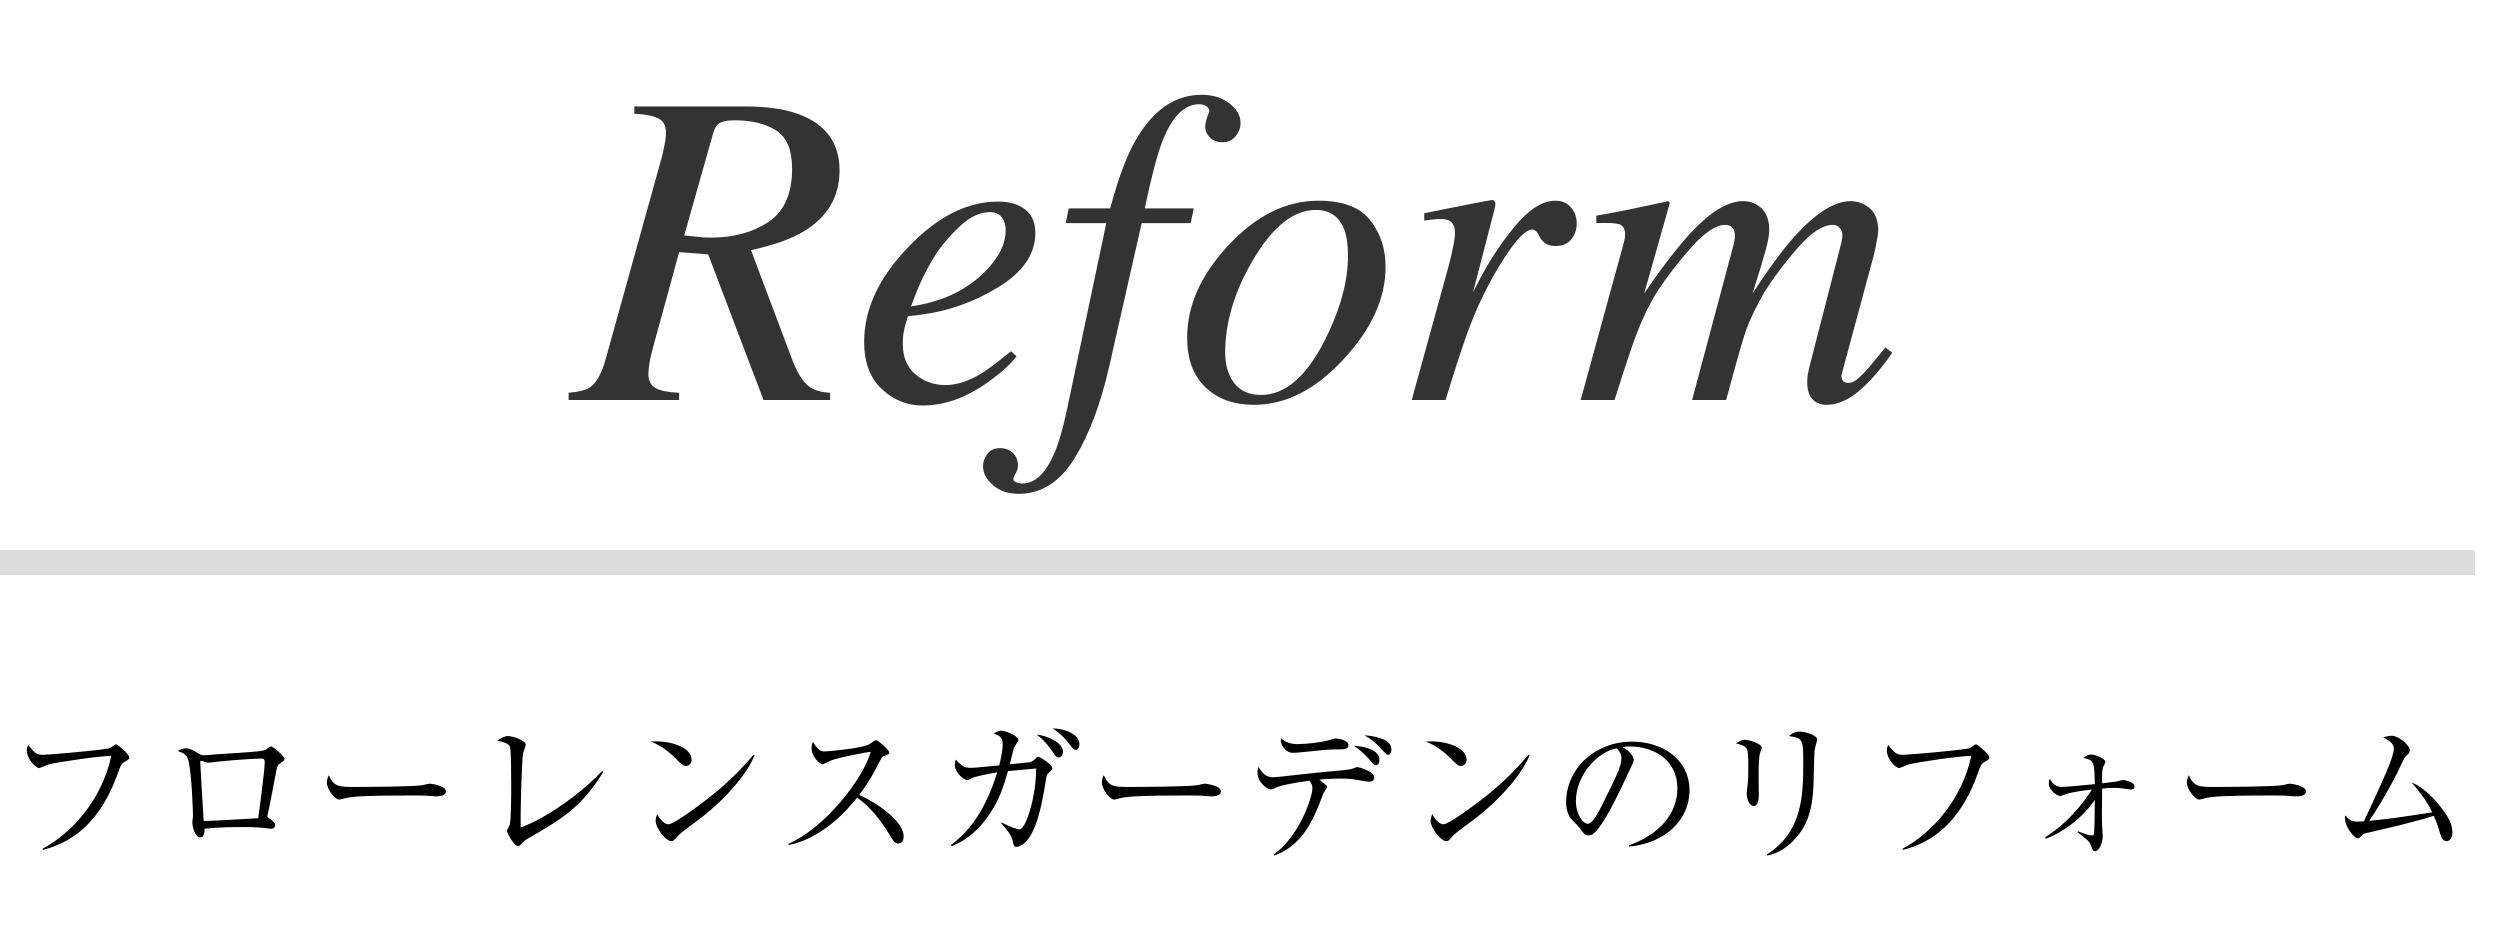 <svg width="100" height="38" viewBox="0 0 100 38" fill="none" xmlns="http://www.w3.org/2000/svg">
<line y1="22.5" x2="99" y2="22.5" stroke="#DDDDDD"/>
<path d="M27.368 9.417C27.778 9.458 28.03 9.484 28.124 9.496C28.218 9.502 28.32 9.505 28.432 9.505C29.34 9.505 30.107 9.297 30.734 8.881C31.367 8.459 31.684 7.75 31.684 6.754C31.684 5.998 31.47 5.485 31.042 5.216C30.614 4.946 30.064 4.812 29.39 4.812C29.149 4.812 28.962 4.841 28.827 4.899C28.692 4.958 28.596 5.09 28.537 5.295L27.368 9.417ZM22.745 15.71C23.167 15.675 23.457 15.599 23.615 15.481C23.861 15.306 24.064 14.94 24.222 14.383L26.436 6.42C26.483 6.262 26.527 6.077 26.568 5.866C26.615 5.649 26.639 5.462 26.639 5.304C26.639 5.028 26.539 4.841 26.34 4.741C26.141 4.636 25.818 4.571 25.373 4.548V4.258H29.829C30.685 4.258 31.396 4.363 31.965 4.574C33.043 4.979 33.582 5.726 33.582 6.815C33.582 7.858 33.113 8.667 32.176 9.241C31.666 9.552 30.954 9.807 30.04 10.006L31.701 14.418C31.865 14.852 32.053 15.171 32.264 15.376C32.475 15.581 32.788 15.692 33.204 15.71V16H30.541L28.326 10.173L27.166 10.085L26.138 13.838C26.097 13.996 26.059 14.146 26.023 14.286C25.965 14.573 25.936 14.796 25.936 14.954C25.936 15.229 26.032 15.42 26.226 15.525C26.419 15.631 26.732 15.692 27.166 15.71V16H22.745V15.71ZM34.566 13.671C34.566 12.37 35.152 11.11 36.324 9.892C37.484 8.673 38.683 8.063 39.919 8.063C40.376 8.063 40.739 8.169 41.009 8.38C41.278 8.591 41.413 8.904 41.413 9.32C41.413 10.164 40.918 10.888 39.928 11.491C38.943 12.089 37.906 12.455 36.816 12.59L36.315 12.651C36.239 12.892 36.187 13.085 36.157 13.231C36.128 13.372 36.113 13.551 36.113 13.768C36.113 14.283 36.28 14.685 36.614 14.972C36.954 15.259 37.355 15.402 37.818 15.402C38.258 15.402 38.724 15.256 39.216 14.963C39.497 14.793 39.904 14.488 40.438 14.049L40.666 14.251C40.402 14.585 40.024 14.928 39.532 15.279C38.659 15.906 37.783 16.22 36.904 16.22C36.283 16.22 35.738 16 35.27 15.56C34.801 15.121 34.566 14.491 34.566 13.671ZM36.438 12.256C37.558 12.092 38.469 11.699 39.172 11.078C39.875 10.451 40.227 9.83 40.227 9.215C40.227 8.992 40.174 8.816 40.068 8.688C39.963 8.553 39.808 8.485 39.602 8.485C39.222 8.485 38.847 8.649 38.477 8.978C38.114 9.3 37.786 9.666 37.493 10.076C37.183 10.557 36.937 11.017 36.755 11.456C36.655 11.69 36.55 11.957 36.438 12.256ZM49.622 4.917C49.622 5.104 49.558 5.28 49.429 5.444C49.3 5.608 49.121 5.69 48.893 5.69C48.693 5.69 48.529 5.629 48.4 5.506C48.272 5.377 48.207 5.228 48.207 5.058C48.207 4.94 48.263 4.738 48.374 4.451C48.374 4.375 48.336 4.308 48.26 4.249C48.184 4.196 48.084 4.17 47.961 4.17C47.387 4.17 46.906 4.642 46.52 5.585C46.303 6.13 46.06 7.047 45.79 8.336H47.75L47.627 8.925H45.667L44.375 14.629C44.029 16.158 43.563 17.395 42.977 18.338C42.398 19.281 41.653 19.753 40.745 19.753C40.329 19.753 39.989 19.639 39.726 19.41C39.456 19.182 39.321 18.927 39.321 18.645C39.321 18.47 39.38 18.306 39.497 18.153C39.608 18.001 39.778 17.925 40.007 17.925C40.206 17.925 40.376 17.989 40.517 18.118C40.651 18.253 40.719 18.417 40.719 18.61C40.719 18.716 40.69 18.821 40.631 18.927C40.566 19.038 40.534 19.114 40.534 19.155C40.534 19.208 40.569 19.252 40.64 19.287C40.704 19.322 40.789 19.34 40.895 19.34C41.393 19.34 41.815 18.947 42.16 18.162C42.342 17.752 42.509 17.186 42.661 16.466L44.252 8.925H42.626L42.749 8.336H44.41C44.768 6.971 45.169 5.96 45.614 5.304C46.276 4.296 47.094 3.792 48.066 3.792C48.512 3.792 48.881 3.906 49.174 4.135C49.473 4.363 49.622 4.624 49.622 4.917ZM49.007 14.11C49.007 14.597 49.127 15.001 49.367 15.323C49.613 15.64 49.971 15.798 50.44 15.798C51.395 15.798 52.241 15.077 52.98 13.636C53.606 12.399 53.92 11.263 53.92 10.226C53.92 9.786 53.867 9.432 53.762 9.162C53.557 8.652 53.182 8.397 52.637 8.397C51.74 8.397 50.899 9.068 50.114 10.41C49.376 11.664 49.007 12.898 49.007 14.11ZM52.733 8.028C53.718 8.028 54.412 8.292 54.816 8.819C55.221 9.341 55.423 9.959 55.423 10.674C55.423 11.916 54.875 13.135 53.779 14.33C52.648 15.572 51.441 16.193 50.158 16.193C49.35 16.193 48.702 15.959 48.216 15.49C47.73 15.021 47.486 14.362 47.486 13.513C47.486 12.229 48.031 11.002 49.121 9.83C50.234 8.629 51.438 8.028 52.733 8.028ZM59.677 8.002C59.73 8.002 59.765 8.02 59.782 8.055C59.806 8.084 59.817 8.119 59.817 8.16C59.812 8.219 59.806 8.263 59.8 8.292L58.921 11.693L59.114 11.315C59.536 10.489 60.028 9.736 60.591 9.057C61.159 8.371 61.698 8.028 62.208 8.028C62.483 8.028 62.694 8.119 62.841 8.301C62.993 8.482 63.069 8.69 63.069 8.925C63.069 9.188 62.993 9.408 62.841 9.584C62.694 9.754 62.489 9.839 62.226 9.839C62.044 9.839 61.906 9.804 61.812 9.733C61.719 9.663 61.645 9.581 61.593 9.487L61.487 9.294C61.464 9.259 61.435 9.232 61.399 9.215C61.37 9.191 61.332 9.18 61.285 9.18C61.057 9.18 60.726 9.499 60.292 10.138C59.864 10.776 59.48 11.468 59.141 12.212C58.935 12.663 58.707 13.261 58.455 14.005C58.297 14.474 58.086 15.139 57.822 16H56.469L57.928 10.709C58.01 10.404 58.074 10.132 58.121 9.892C58.174 9.651 58.2 9.455 58.2 9.303C58.2 9.127 58.156 8.992 58.068 8.898C57.98 8.805 57.828 8.758 57.611 8.758C57.541 8.758 57.453 8.764 57.348 8.775C57.242 8.787 57.116 8.802 56.97 8.819V8.529L57.321 8.459C57.778 8.365 58.276 8.266 58.815 8.16C59.36 8.055 59.648 8.002 59.677 8.002ZM69.723 8.046C69.957 8.046 70.165 8.11 70.347 8.239C70.628 8.433 70.769 8.752 70.769 9.197C70.769 9.396 70.719 9.675 70.619 10.032C70.525 10.384 70.353 10.952 70.101 11.737C70.751 10.741 71.311 9.982 71.779 9.461C72.629 8.518 73.379 8.046 74.029 8.046C74.305 8.046 74.557 8.14 74.785 8.327C75.014 8.515 75.128 8.816 75.128 9.232C75.128 9.361 75.072 9.675 74.961 10.173L73.669 14.963C73.645 15.039 73.654 15.118 73.695 15.2C73.736 15.276 73.812 15.315 73.924 15.315C74.029 15.315 74.12 15.288 74.196 15.235C74.278 15.183 74.381 15.095 74.504 14.972C74.621 14.854 74.715 14.752 74.785 14.664C74.861 14.576 75.072 14.321 75.418 13.899L75.69 14.11L75.603 14.233C75.181 14.831 74.756 15.309 74.328 15.666C73.9 16.018 73.478 16.193 73.062 16.193C72.875 16.193 72.717 16.146 72.588 16.053C72.389 15.9 72.289 15.646 72.289 15.288C72.289 15.2 72.295 15.106 72.307 15.007C72.324 14.907 72.348 14.796 72.377 14.673L73.643 9.751C73.66 9.681 73.672 9.622 73.678 9.575C73.689 9.528 73.695 9.481 73.695 9.435C73.695 9.294 73.657 9.186 73.581 9.109C73.511 9.033 73.42 8.995 73.309 8.995C72.916 8.995 72.459 9.291 71.938 9.883C71.416 10.475 70.962 11.075 70.575 11.685C70.224 12.306 69.975 12.827 69.828 13.249C69.688 13.665 69.427 14.582 69.046 16H67.684L69.353 9.751C69.365 9.698 69.374 9.648 69.38 9.602C69.392 9.549 69.397 9.496 69.397 9.443C69.397 9.303 69.365 9.194 69.301 9.118C69.242 9.036 69.143 8.995 69.002 8.995C68.633 8.995 68.176 9.303 67.631 9.918C67.092 10.533 66.649 11.107 66.304 11.641C65.964 12.162 65.639 12.856 65.328 13.724C65.141 14.251 64.892 15.01 64.581 16H63.227L64.941 9.751C64.959 9.687 64.974 9.625 64.985 9.566C64.997 9.508 65.003 9.446 65.003 9.382C65.003 9.153 64.924 9.016 64.766 8.969C64.607 8.922 64.303 8.907 63.852 8.925V8.626C64.443 8.532 65.401 8.339 66.726 8.046L66.796 8.107L65.768 11.737C66.418 10.776 67.033 9.974 67.613 9.329C68.41 8.474 69.113 8.046 69.723 8.046Z" fill="#333333"/>
<path d="M5.171 30.292C5.171 30.367 5.165 30.367 4.966 30.485C4.855 30.553 4.805 30.664 4.731 30.881C4.371 31.917 3.794 32.903 2.871 33.498C2.35 33.833 1.91 33.944 1.717 33.994L1.705 33.944C2.833 33.361 4.073 32.01 4.452 30.237C4.03 30.23 2.244 30.491 1.922 30.584C1.866 30.602 1.587 30.726 1.575 30.726C1.457 30.726 1.073 30.41 1.073 30.001C1.073 29.92 1.104 29.852 1.128 29.803C1.407 30.131 1.457 30.193 1.73 30.193C1.903 30.193 4.216 30.001 4.402 29.92C4.445 29.902 4.6 29.772 4.638 29.772C4.712 29.772 5.171 30.175 5.171 30.292ZM11.383 30.354C11.383 30.404 11.346 30.441 11.241 30.509C11.098 30.609 11.092 30.615 10.999 31.098C10.906 31.594 10.788 32.239 10.707 32.574C10.701 32.593 10.695 32.624 10.695 32.642C10.695 32.686 10.707 32.698 10.813 32.772C10.962 32.878 11.005 32.915 11.005 33.002C11.005 33.151 10.862 33.151 10.838 33.151C10.807 33.151 10.763 33.144 10.72 33.138C10.422 33.101 10.298 33.082 9.616 33.082C8.866 33.082 8.407 33.126 8.184 33.151C8.184 33.268 8.172 33.498 8.017 33.498C7.8 33.498 7.694 33.064 7.694 32.896C7.694 32.853 7.719 32.661 7.719 32.624C7.719 32.462 7.669 30.912 7.533 30.41C7.471 30.193 7.366 30.131 7.111 30.038C7.186 29.995 7.291 29.933 7.428 29.933C7.589 29.933 7.682 29.982 7.979 30.162C8.06 30.212 8.122 30.212 8.178 30.212C8.246 30.212 8.556 30.181 8.618 30.175C8.909 30.156 10.18 30.082 10.435 30.038C10.633 30.007 10.67 29.97 10.757 29.896C10.794 29.858 10.819 29.852 10.838 29.852C10.912 29.852 11.383 30.255 11.383 30.354ZM10.59 30.478C10.59 30.41 10.565 30.342 10.472 30.342C10.292 30.342 9.498 30.385 8.767 30.46C8.705 30.466 8.401 30.509 8.327 30.509C8.283 30.509 8.085 30.435 8.035 30.435C8.017 30.435 8.01 30.441 8.01 30.491C8.01 30.609 8.147 32.828 8.147 32.841C8.345 32.841 10.075 32.748 10.329 32.729C10.354 32.524 10.59 30.838 10.59 30.478ZM17.837 31.656C17.837 31.849 17.527 31.855 17.453 31.855C17.397 31.855 17.248 31.842 17.236 31.842C17.013 31.824 16.951 31.818 16.535 31.818C14.644 31.818 14.086 31.855 13.807 31.929C13.789 31.935 13.59 31.985 13.572 31.985C13.411 31.985 13.076 31.588 13.076 31.303C13.076 31.266 13.082 31.148 13.15 31.005C13.361 31.477 13.553 31.477 14.198 31.477C14.626 31.477 16.641 31.47 16.926 31.402C16.963 31.396 17.143 31.346 17.18 31.346C17.217 31.346 17.837 31.415 17.837 31.656ZM24.13 30.881C23.238 32.326 22.413 32.797 21.105 33.547C20.981 33.622 20.95 33.653 20.82 33.789C20.77 33.839 20.745 33.845 20.714 33.845C20.559 33.845 20.28 33.306 20.28 33.25C20.28 33.206 20.379 33.014 20.392 32.977C20.448 32.785 20.448 31.712 20.448 31.396C20.448 31.16 20.448 30.007 20.398 29.871C20.355 29.759 20.243 29.71 19.89 29.623C20.063 29.511 20.187 29.443 20.324 29.443C20.51 29.443 21.03 29.623 21.03 29.784C21.03 29.84 20.937 30.075 20.925 30.125C20.869 30.416 20.813 32.524 20.826 33.095C21.601 32.841 23.027 31.948 24.087 30.844L24.13 30.881ZM27.664 30.392C27.664 30.528 27.559 30.64 27.435 30.64C27.33 30.64 27.255 30.565 27.057 30.367C26.623 29.927 26.276 29.765 26.04 29.66C26.784 29.61 27.664 29.877 27.664 30.392ZM30.182 30.199C30.033 30.652 29.338 31.718 27.974 32.766C27.844 32.865 27.261 33.287 27.156 33.392C27.125 33.423 26.989 33.578 26.958 33.609C26.933 33.634 26.883 33.647 26.852 33.647C26.635 33.647 26.226 33.126 26.226 32.834C26.226 32.723 26.263 32.63 26.288 32.562C26.431 32.841 26.61 32.971 26.741 32.971C26.945 32.971 27.906 32.258 28.173 32.053C29.171 31.291 29.648 30.757 30.151 30.181L30.182 30.199ZM36.146 33.448C36.146 33.616 36.078 33.74 35.929 33.74C35.799 33.74 35.731 33.634 35.675 33.541C35.179 32.723 34.838 32.314 34.286 31.904C33.182 33.293 32.128 33.684 31.546 33.802L31.539 33.752C32.978 33.12 34.491 31.222 34.832 30.069C34.596 30.1 33.567 30.292 33.232 30.423C33.176 30.447 32.947 30.571 32.897 30.571C32.804 30.571 32.463 30.268 32.463 29.945C32.463 29.821 32.488 29.741 32.519 29.679C32.755 30.051 32.86 30.057 32.984 30.057C33.158 30.057 34.503 29.927 34.757 29.778C34.801 29.753 34.993 29.604 35.042 29.604C35.111 29.604 35.569 29.995 35.569 30.1C35.569 30.168 35.526 30.181 35.328 30.255C35.284 30.274 35.278 30.286 35.197 30.435C34.925 30.962 34.77 31.266 34.373 31.799C35.117 32.128 36.146 32.865 36.146 33.448ZM43.177 29.772C43.177 29.896 43.115 29.995 43.034 29.995C42.954 29.995 42.929 29.964 42.743 29.722C42.65 29.604 42.451 29.362 42.11 29.139C42.507 29.133 43.177 29.331 43.177 29.772ZM42.52 30.069C42.52 30.156 42.47 30.299 42.346 30.299C42.253 30.299 42.191 30.206 42.079 30.038C41.819 29.648 41.577 29.468 41.466 29.381C41.949 29.437 42.52 29.728 42.52 30.069ZM42.098 30.733C42.098 30.788 42.024 30.85 41.912 30.95C41.875 30.981 41.869 31.005 41.831 31.229C41.689 32.09 41.49 33.268 40.976 33.727C40.864 33.82 40.734 33.876 40.666 33.876C40.56 33.876 40.548 33.814 40.498 33.597C40.455 33.38 40.126 33.02 40.046 32.921L40.058 32.896C40.387 33.07 40.697 33.175 40.771 33.175C40.939 33.175 41.081 32.766 41.149 32.574C41.292 32.146 41.441 31.47 41.447 30.739C41.348 30.751 41.05 30.776 40.846 30.795C40.771 30.801 40.393 30.838 40.319 30.844C40.133 31.483 39.984 32.004 39.506 32.673C38.924 33.492 38.322 33.74 38.068 33.845L38.037 33.802C38.483 33.467 39.308 32.772 39.891 30.894C39.444 30.962 38.936 31.086 38.886 31.117C38.75 31.191 38.738 31.204 38.682 31.204C38.552 31.204 38.192 30.894 38.192 30.609C38.192 30.516 38.217 30.441 38.229 30.385C38.459 30.621 38.564 30.714 38.818 30.714C38.924 30.714 38.942 30.714 39.525 30.658L39.971 30.615C40.04 30.336 40.108 29.982 40.108 29.772C40.108 29.48 39.965 29.424 39.748 29.338C39.829 29.294 39.953 29.226 40.064 29.226C40.188 29.226 40.734 29.418 40.734 29.61C40.734 29.641 40.598 29.852 40.567 29.889C40.554 29.902 40.418 30.466 40.393 30.571C40.536 30.559 41.156 30.497 41.18 30.491C41.304 30.46 41.36 30.404 41.447 30.317C41.466 30.292 41.503 30.274 41.54 30.274C41.621 30.274 42.098 30.602 42.098 30.733ZM48.837 31.656C48.837 31.849 48.527 31.855 48.453 31.855C48.397 31.855 48.248 31.842 48.236 31.842C48.013 31.824 47.951 31.818 47.535 31.818C45.644 31.818 45.086 31.855 44.807 31.929C44.789 31.935 44.59 31.985 44.572 31.985C44.411 31.985 44.076 31.588 44.076 31.303C44.076 31.266 44.082 31.148 44.15 31.005C44.361 31.477 44.553 31.477 45.198 31.477C45.626 31.477 47.641 31.47 47.926 31.402C47.963 31.396 48.143 31.346 48.18 31.346C48.217 31.346 48.837 31.415 48.837 31.656ZM55.18 30.404C55.18 30.509 55.13 30.602 55.044 30.602C54.963 30.602 54.938 30.578 54.746 30.348C54.572 30.15 54.374 29.976 54.157 29.834C54.393 29.84 55.18 29.927 55.18 30.404ZM53.94 29.803C53.94 29.976 53.754 29.976 53.494 29.976C53.14 29.976 52.892 30.001 52.074 30.088C51.956 30.1 51.807 30.113 51.708 30.113C51.441 30.113 51.231 29.815 51.231 29.635C51.231 29.598 51.243 29.555 51.249 29.524C51.386 29.691 51.671 29.765 51.875 29.765C52.223 29.765 52.843 29.703 53.171 29.604C53.277 29.573 53.388 29.536 53.425 29.536C53.531 29.536 53.94 29.61 53.94 29.803ZM55.657 29.976C55.657 30.038 55.639 30.193 55.521 30.193C55.465 30.193 55.44 30.162 55.211 29.92C54.982 29.672 54.889 29.598 54.579 29.412C54.802 29.431 55.657 29.499 55.657 29.976ZM54.969 31.092C54.969 31.21 54.889 31.266 54.783 31.266C54.672 31.266 54.541 31.241 54.374 31.21C54.076 31.154 53.872 31.142 53.593 31.142C53.215 31.142 52.892 31.179 52.774 31.185C52.824 31.229 53.016 31.384 53.047 31.408C53.06 31.421 53.084 31.446 53.084 31.477C53.084 31.508 52.967 31.687 52.942 31.718C52.88 31.886 52.719 32.301 52.619 32.524C52.309 33.206 51.851 33.913 50.964 34.223L50.958 34.174C52.012 33.411 52.495 31.849 52.495 31.545C52.495 31.458 52.495 31.377 52.378 31.229C51.751 31.309 51.212 31.427 51.119 31.47C50.914 31.563 50.896 31.576 50.834 31.576C50.691 31.576 50.301 31.315 50.301 30.888C50.301 30.813 50.313 30.757 50.338 30.677C50.505 30.937 50.642 31.092 50.939 31.092C51.063 31.092 52.737 30.894 53.072 30.869C53.419 30.838 53.971 30.795 54.089 30.751C54.244 30.689 54.262 30.683 54.3 30.683C54.324 30.683 54.969 30.844 54.969 31.092ZM58.664 30.392C58.664 30.528 58.559 30.64 58.435 30.64C58.33 30.64 58.255 30.565 58.057 30.367C57.623 29.927 57.276 29.765 57.04 29.66C57.784 29.61 58.664 29.877 58.664 30.392ZM61.182 30.199C61.033 30.652 60.338 31.718 58.974 32.766C58.844 32.865 58.261 33.287 58.156 33.392C58.125 33.423 57.989 33.578 57.958 33.609C57.933 33.634 57.883 33.647 57.852 33.647C57.635 33.647 57.226 33.126 57.226 32.834C57.226 32.723 57.263 32.63 57.288 32.562C57.431 32.841 57.61 32.971 57.741 32.971C57.945 32.971 58.906 32.258 59.173 32.053C60.171 31.291 60.648 30.757 61.151 30.181L61.182 30.199ZM67.58 31.613C67.58 32.816 66.576 33.74 65.156 33.864L65.15 33.814C66.476 33.343 67.096 32.469 67.096 31.526C67.096 30.478 66.253 29.858 65.174 29.858C65.019 29.858 64.988 29.865 64.92 29.896C65.255 30.075 65.348 30.305 65.348 30.392C65.348 30.46 65.329 30.503 65.137 30.906C64.74 31.756 64.158 33.002 63.736 33.349C63.693 33.38 63.618 33.417 63.538 33.417C63.395 33.417 63.339 33.337 63.153 33.076C63.11 33.014 62.862 32.785 62.818 32.729C62.75 32.63 62.645 32.407 62.645 32.097C62.645 30.764 63.773 29.666 65.286 29.666C66.489 29.666 67.58 30.367 67.58 31.613ZM64.858 30.33C64.858 30.175 64.784 30.044 64.666 29.933C63.984 30.044 63.035 30.925 63.035 32.066C63.035 32.487 63.277 32.952 63.519 32.952C63.686 32.952 63.928 32.512 64.034 32.301C64.654 31.055 64.858 30.652 64.858 30.33ZM72.683 29.573C72.683 29.641 72.59 29.945 72.583 30.007C72.571 30.088 72.546 31.167 72.54 31.39C72.497 32.531 72.218 33.095 71.815 33.541C71.343 34.074 70.872 34.186 70.692 34.223L70.674 34.18C72.056 33.293 72.131 31.935 72.131 30.516C72.131 29.567 72.112 29.53 71.56 29.443C71.641 29.369 71.771 29.263 71.982 29.263C72.205 29.263 72.683 29.406 72.683 29.573ZM70.469 29.914C70.469 29.939 70.407 30.106 70.401 30.125C70.345 30.299 70.345 30.85 70.345 31.061C70.345 31.173 70.351 31.681 70.351 31.787C70.351 31.88 70.351 32.239 70.153 32.239C69.986 32.239 69.868 31.979 69.868 31.731C69.868 31.669 69.905 31.39 69.911 31.334C69.924 31.235 69.93 31.018 69.93 30.671C69.93 29.871 69.93 29.871 69.44 29.734C69.558 29.66 69.669 29.592 69.8 29.592C69.948 29.592 70.469 29.734 70.469 29.914ZM79.571 30.292C79.571 30.367 79.565 30.367 79.366 30.485C79.255 30.553 79.205 30.664 79.131 30.881C78.771 31.917 78.194 32.903 77.271 33.498C76.75 33.833 76.31 33.944 76.117 33.994L76.105 33.944C77.233 33.361 78.473 32.01 78.852 30.237C78.43 30.23 76.644 30.491 76.322 30.584C76.266 30.602 75.987 30.726 75.975 30.726C75.857 30.726 75.473 30.41 75.473 30.001C75.473 29.92 75.504 29.852 75.528 29.803C75.807 30.131 75.857 30.193 76.13 30.193C76.303 30.193 78.616 30.001 78.802 29.92C78.845 29.902 79 29.772 79.038 29.772C79.112 29.772 79.571 30.175 79.571 30.292ZM85.38 31.464C85.38 31.582 85.262 31.582 85.231 31.582C85.2 31.582 85.07 31.563 85.039 31.557C84.859 31.52 84.618 31.514 84.543 31.514C84.376 31.514 84.233 31.526 84.084 31.545C84.078 32.493 84.072 32.704 84.084 32.996C84.091 33.07 84.109 33.374 84.109 33.436C84.109 33.721 83.96 34.05 83.805 34.05C83.725 34.05 83.706 34.006 83.644 33.833C83.595 33.702 83.564 33.628 83.111 33.299L83.123 33.25C83.241 33.299 83.526 33.417 83.669 33.417C83.719 33.417 83.762 33.417 83.768 33.287C83.781 33.144 83.787 32.71 83.793 31.997C83.576 32.32 82.931 33.12 81.828 33.554L81.803 33.492C82.274 33.2 82.999 32.636 83.675 31.582C83.402 31.613 82.925 31.669 82.627 31.768C82.596 31.78 82.441 31.842 82.41 31.842C82.311 31.842 81.952 31.625 81.952 31.34C81.952 31.266 81.97 31.21 81.989 31.148C82.063 31.278 82.187 31.477 82.466 31.477C82.652 31.477 83.297 31.415 83.793 31.365C83.774 30.497 83.774 30.41 83.334 30.317C83.44 30.243 83.52 30.181 83.644 30.181C83.818 30.181 84.215 30.348 84.215 30.478C84.215 30.516 84.128 30.671 84.115 30.708C84.072 30.863 84.078 31.154 84.084 31.334C84.134 31.328 84.655 31.266 84.673 31.26C84.717 31.247 84.89 31.198 84.928 31.198C84.94 31.198 85.38 31.26 85.38 31.464ZM92.237 31.656C92.237 31.849 91.927 31.855 91.853 31.855C91.797 31.855 91.648 31.842 91.636 31.842C91.413 31.824 91.351 31.818 90.935 31.818C89.044 31.818 88.486 31.855 88.207 31.929C88.189 31.935 87.99 31.985 87.972 31.985C87.811 31.985 87.476 31.588 87.476 31.303C87.476 31.266 87.482 31.148 87.55 31.005C87.761 31.477 87.953 31.477 88.598 31.477C89.026 31.477 91.041 31.47 91.326 31.402C91.363 31.396 91.543 31.346 91.58 31.346C91.617 31.346 92.237 31.415 92.237 31.656ZM98.096 33.312C98.096 33.529 97.972 33.647 97.867 33.647C97.706 33.647 97.65 33.485 97.6 33.324C97.532 33.095 97.476 32.915 97.352 32.63C96.763 32.834 95.412 33.151 94.649 33.324C94.538 33.349 94.513 33.368 94.445 33.442C94.389 33.51 94.352 33.535 94.308 33.535C94.19 33.535 93.75 33.082 93.8 32.611C93.992 32.816 94.054 32.865 94.345 32.865C94.383 32.865 94.513 32.859 94.556 32.853C95.356 31.136 95.753 30.28 95.753 29.945C95.753 29.741 95.579 29.635 95.325 29.493C95.468 29.455 95.573 29.431 95.66 29.431C95.945 29.431 96.391 29.796 96.391 30.02C96.391 30.094 96.367 30.131 96.236 30.249C96.143 30.33 96.001 30.695 95.877 30.943C95.647 31.396 95.195 32.214 94.767 32.834C95.623 32.748 95.765 32.729 97.29 32.493C97.086 32.072 96.869 31.768 96.46 31.291C96.949 31.508 97.352 31.911 97.706 32.382C97.954 32.71 98.096 32.983 98.096 33.312Z" fill="black"/>
</svg>
